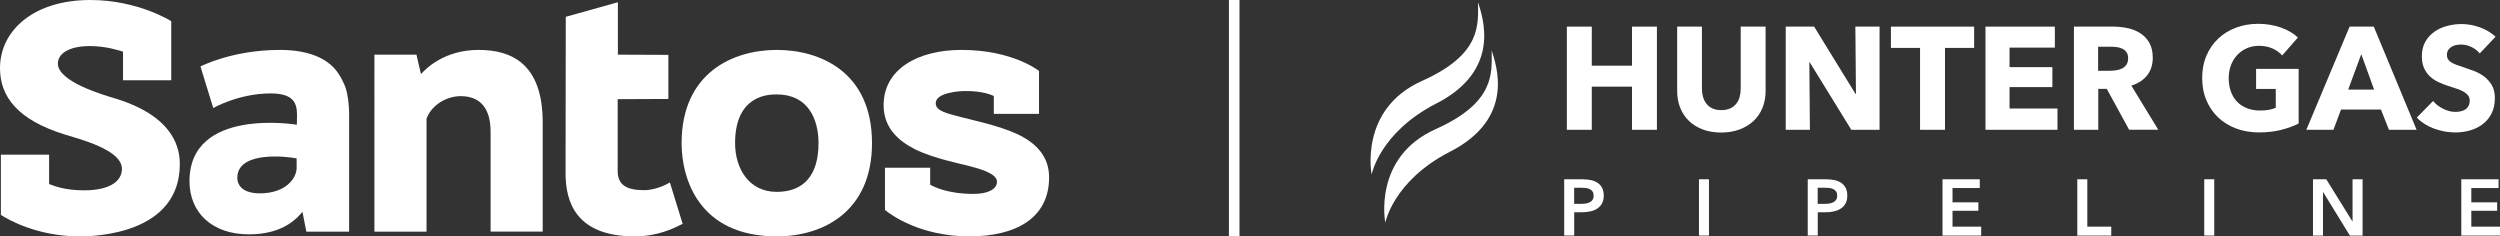 <?xml version="1.0" encoding="UTF-8"?> <svg xmlns="http://www.w3.org/2000/svg" id="Layer_1" viewBox="0 0 1191.46 112.66"><rect x="0" y="0" width="1191.46" height="112.66" fill="#333333" stroke="none"/><path d="m55.19,47.03c-5.24-1.61-27.61-7.89-27.61-16.76,0-4.44,4.78-8.32,15.44-8.32,7.34,0,14.18,2.19,15.61,2.67v13.63h22.98V10.11l-.19-.12C81.26,9.89,65.61,0,43.01,0,15.96,0,0,14.59,0,32.5c0,13.95,8.93,24.71,30.54,31.5,7.07,2.22,27.57,7.28,27.57,16.46,0,5.89-5.81,10.25-17.99,10.25-9,0-14.25-2.01-16.72-3.01v-14s-22.98,0-22.98,0v28.72c3.3,2.13,17.18,10.24,37.65,10.24,7.26,0,47.62-1.14,47.62-34.44,0-6.95-2.17-22.46-30.5-31.2" fill="#fff"></path><path d="m123.85,92.15c-9.6,0-11.36-5.23-10.61-9.12,2.04-10.7,22.47-8.6,28.13-7.55v4.5c-.01,5.14-5.38,12.17-17.52,12.17m40.8-50.5s-2.08-5.88-5.77-9.59c-3.29-3.31-10.24-8.27-25.51-8.27-22.73,0-37.83,7.88-37.83,7.88l6.09,19.82s12.07-6.97,27.4-6.97c11.24,0,12.52,4.99,12.52,10.43,0,0-.02,3.99-.07,4.5,0,0-51.17-8.59-51.17,26.9,0,14.82,10.56,25.34,28.4,25.34,16.55,0,23.23-8.1,25.43-10.75l1.86,9.46h20.39v-55.92c0-4.47-.58-9.21-1.73-12.82" fill="#fff"></path><path d="m258.64,58.35v52.04h-24.83v-47.67c0-10.61-4.53-16.9-14.28-16.9-6.3,0-13.7,3.84-16.25,10.73v53.85h-24.84V26.06h20.04l2.14,9.24c2.57-2.84,11.35-11.51,27.48-11.51,15.15,0,30.54,6.08,30.54,34.56" fill="#fff"></path><path d="m325.34,106.65l-1.28.65c-6.92,3.55-14.15,5.35-21.51,5.35-28.24,0-33.01-16.67-33.01-30.03l.1-73.79v-.82s24.83-6.95,24.83-6.95v24.99l24.06.1v21.01l-24.16.1v34.23c0,6.56,4.16,9.14,12.52,9.14,6.55,0,12.37-3.7,12.37-3.7l6.07,19.72Z" fill="#fff"></path><path d="m370.21,91.44c-13.47,0-19.88-11.33-19.88-23.22,0-23.35,16.54-23.22,19.88-23.22,14.82,0,19.88,11.63,19.88,23.22,0,15.5-7.23,23.22-19.88,23.22m0-67.65c-21.16,0-45.37,11.12-45.37,44.43,0,16.99,8.24,44.43,45.37,44.43,22.1,0,45.37-11.82,45.37-44.43,0-34.29-25.16-44.43-45.37-44.43" fill="#fff"></path><path d="m485.02,64.01c-8.57-4.09-22.16-6.9-26.34-8.04-6.72-1.84-12.73-2.77-12.73-6.8,0-5.09,11.48-5.78,13.79-5.78s8.8,0,13.9,2.35v8.52h21.54v-20.44s-12.42-10.03-36.93-10.03c-20.84,0-37.13,9.2-37.13,26.31,0,10.6,6.71,16.87,14.94,21.02,8.64,4.36,22.24,7.02,26.35,8.14,3.84,1.05,12.74,3.27,12.74,7.34,0,3.52-4.19,5.81-11.14,5.81-12.06,0-18.51-3.17-20.7-4.39v-8.07h-21.54v20.13c3.08,2.5,16.96,12.57,40.26,12.57,21.9,0,37.96-8.54,37.96-28.09,0-10.28-6.49-16.51-14.98-20.56" fill="#fff"></path><rect x="585.68" width="5.04" height="112.66" fill="#fff"></rect><polygon points="777.79 61.86 777.79 41.3 758.62 41.3 758.62 61.86 746.74 61.86 746.74 12.69 758.62 12.69 758.62 31.3 777.79 31.3 777.79 12.69 789.66 12.69 789.66 61.86 777.79 61.86" fill="#fff"></polygon><path d="m839.97,51.4c-.99,2.43-2.42,4.51-4.27,6.25-1.85,1.74-4.09,3.09-6.7,4.06-2.62.97-5.52,1.46-8.71,1.46s-6.16-.49-8.75-1.46c-2.59-.97-4.79-2.33-6.6-4.06-1.81-1.74-3.19-3.82-4.17-6.25-.97-2.43-1.46-5.13-1.46-8.09V12.69h11.8v29.65c0,1.34.17,2.62.52,3.82.35,1.2.88,2.28,1.6,3.23.72.95,1.67,1.7,2.85,2.26,1.18.56,2.6.83,4.27.83s3.09-.28,4.27-.83c1.18-.56,2.14-1.31,2.88-2.26.74-.95,1.27-2.03,1.6-3.23.32-1.2.49-2.48.49-3.82V12.69h11.87v30.62c0,2.96-.5,5.66-1.49,8.09" fill="#fff"></path><polygon points="882.3 61.86 862.5 29.7 862.3 29.7 862.57 61.86 851.05 61.86 851.05 12.69 864.59 12.69 884.31 44.77 884.52 44.77 884.24 12.69 895.77 12.69 895.77 61.86 882.3 61.86" fill="#fff"></polygon><polygon points="926.95 22.83 926.95 61.86 915.07 61.86 915.07 22.83 901.18 22.83 901.18 12.69 940.84 12.69 940.84 22.83 926.95 22.83" fill="#fff"></polygon><polygon points="946.25 61.86 946.25 12.69 979.31 12.69 979.31 22.69 957.71 22.69 957.71 32 978.13 32 978.13 41.51 957.71 41.51 957.71 51.72 980.56 51.72 980.56 61.86 946.25 61.86" fill="#fff"></polygon><path d="m1014.72,61.86l-10.67-19.51h-4.05v19.51h-11.6V12.69h18.75c2.36,0,4.66.24,6.91.73,2.24.49,4.26,1.31,6.04,2.46,1.78,1.16,3.21,2.69,4.27,4.58,1.06,1.9,1.6,4.26,1.6,7.08,0,3.33-.9,6.13-2.71,8.4-1.81,2.27-4.31,3.89-7.5,4.86l12.85,21.04h-13.89Zm-.49-34.1c0-1.16-.25-2.09-.73-2.81-.49-.72-1.12-1.27-1.88-1.67-.77-.39-1.63-.66-2.58-.8-.95-.14-1.87-.21-2.76-.21h-6.35v11.46h5.65c.98,0,1.98-.08,3-.24,1.02-.16,1.95-.45,2.79-.87.84-.42,1.52-1.02,2.06-1.81.54-.78.8-1.8.8-3.05" fill="#fff"></path><path d="m1087.05,61.93c-3.22.79-6.73,1.18-10.52,1.18s-7.56-.63-10.87-1.88c-3.31-1.25-6.16-3.01-8.54-5.28-2.38-2.27-4.25-4.99-5.59-8.16-1.34-3.17-2.01-6.7-2.01-10.59s.68-7.5,2.05-10.7c1.37-3.19,3.25-5.91,5.66-8.16,2.41-2.25,5.23-3.97,8.47-5.18,3.24-1.2,6.74-1.81,10.49-1.81s7.5.59,10.83,1.77c3.33,1.18,6.04,2.77,8.13,4.76l-7.5,8.54c-1.16-1.34-2.69-2.44-4.58-3.3-1.9-.85-4.05-1.29-6.46-1.29-2.08,0-4,.38-5.76,1.15-1.76.76-3.29,1.83-4.58,3.19-1.3,1.37-2.3,2.99-3.02,4.86-.72,1.88-1.08,3.92-1.08,6.15s.32,4.35.97,6.25c.65,1.9,1.61,3.53,2.88,4.9,1.27,1.37,2.85,2.43,4.72,3.19,1.88.76,4.02,1.15,6.43,1.15,1.39,0,2.71-.1,3.96-.31,1.25-.21,2.41-.54,3.47-1.01v-8.96h-9.38v-9.58h20.28v26.04c-2.41,1.25-5.22,2.27-8.44,3.05" fill="#fff"></path><path d="m1138.54,61.86l-3.82-9.65h-19.03l-3.61,9.65h-12.92l20.62-49.17h11.53l20.41,49.17h-13.19Zm-13.19-36.04l-6.25,16.88h12.36l-6.11-16.88Z" fill="#fff"></path><path d="m1181.8,25.47c-1.02-1.3-2.35-2.33-3.99-3.09-1.64-.76-3.23-1.15-4.76-1.15-.79,0-1.59.07-2.4.21-.81.14-1.54.41-2.19.8-.65.39-1.19.9-1.63,1.53-.44.62-.66,1.42-.66,2.4,0,.83.17,1.53.52,2.08.35.55.85,1.04,1.53,1.46.67.42,1.47.8,2.39,1.15.93.35,1.97.71,3.12,1.08,1.67.56,3.4,1.17,5.21,1.84,1.81.67,3.45,1.56,4.93,2.67,1.48,1.11,2.71,2.49,3.68,4.13.97,1.64,1.46,3.69,1.46,6.15,0,2.82-.52,5.27-1.56,7.33-1.04,2.06-2.44,3.76-4.2,5.1-1.76,1.34-3.77,2.34-6.04,2.99-2.27.65-4.61.97-7.01.97-3.52,0-6.92-.62-10.21-1.84-3.29-1.23-6.02-2.97-8.19-5.24l7.78-7.91c1.2,1.48,2.79,2.72,4.76,3.71,1.97.99,3.92,1.49,5.87,1.49.88,0,1.74-.09,2.57-.28.83-.18,1.56-.49,2.19-.9.63-.42,1.12-.97,1.49-1.67.37-.69.56-1.53.56-2.5s-.23-1.71-.7-2.36c-.46-.65-1.12-1.24-1.98-1.77-.86-.53-1.92-1.02-3.2-1.46-1.27-.44-2.72-.91-4.34-1.42-1.57-.51-3.12-1.11-4.62-1.81-1.51-.69-2.85-1.58-4.03-2.67-1.18-1.09-2.13-2.41-2.85-3.96-.72-1.55-1.08-3.44-1.08-5.66,0-2.73.56-5.07,1.67-7.01,1.11-1.95,2.57-3.54,4.37-4.79,1.81-1.25,3.84-2.17,6.11-2.74,2.27-.58,4.56-.87,6.87-.87,2.78,0,5.61.51,8.51,1.53,2.89,1.02,5.43,2.52,7.6,4.51l-7.57,7.99Z" fill="#fff"></path><path d="m745.45,85.45h8.75c1.54,0,2.93.14,4.17.42s2.3.73,3.18,1.36c.88.63,1.57,1.44,2.05,2.42.48.98.72,2.17.72,3.56,0,1.49-.28,2.74-.83,3.75-.56,1.01-1.31,1.82-2.25,2.44-.95.62-2.05,1.07-3.31,1.34-1.26.28-2.6.42-4.02.42h-3.67v11.1h-4.77v-26.82Zm8.11,11.7c.78,0,1.53-.06,2.24-.17.71-.11,1.34-.31,1.89-.6.55-.29,1-.69,1.33-1.19.33-.51.49-1.16.49-1.97s-.17-1.42-.49-1.91c-.33-.49-.77-.88-1.31-1.16-.55-.28-1.16-.46-1.86-.55-.69-.09-1.41-.13-2.14-.13h-3.49v7.69h3.33Z" fill="#fff"></path><rect x="809.7" y="85.44" width="4.77" height="26.82" fill="#fff"></rect><path d="m861.52,85.45h8.75c1.54,0,2.93.14,4.17.42,1.24.28,2.3.73,3.18,1.36.88.63,1.57,1.44,2.05,2.42.48.98.72,2.17.72,3.56,0,1.49-.28,2.74-.83,3.75-.56,1.01-1.31,1.82-2.25,2.44-.95.62-2.05,1.07-3.31,1.34-1.26.28-2.6.42-4.02.42h-3.67v11.1h-4.77v-26.82Zm8.11,11.7c.78,0,1.53-.06,2.24-.17.71-.11,1.34-.31,1.89-.6.55-.29,1-.69,1.33-1.19.33-.51.49-1.16.49-1.97s-.16-1.42-.49-1.91c-.33-.49-.77-.88-1.31-1.16-.55-.28-1.16-.46-1.86-.55-.69-.09-1.41-.13-2.14-.13h-3.49v7.69h3.33Z" fill="#fff"></path><polygon points="925.77 85.44 943.53 85.44 943.53 89.61 930.54 89.61 930.54 96.43 942.85 96.43 942.85 100.45 930.54 100.45 930.54 108.02 944.21 108.02 944.21 112.27 925.77 112.27 925.77 85.44" fill="#fff"></polygon><polygon points="990.01 85.44 994.78 85.44 994.78 108.02 1006.19 108.02 1006.19 112.27 990.01 112.27 990.01 85.44" fill="#fff"></polygon><rect x="1050.51" y="85.44" width="4.77" height="26.82" fill="#fff"></rect><polygon points="1102.33 85.44 1108.66 85.44 1121.12 105.52 1121.19 105.52 1121.19 85.44 1125.97 85.44 1125.97 112.27 1119.91 112.27 1107.18 91.55 1107.1 91.55 1107.1 112.27 1102.33 112.27 1102.33 85.44" fill="#fff"></polygon><polygon points="1173.02 85.44 1190.78 85.44 1190.78 89.61 1177.79 89.61 1177.79 96.43 1190.1 96.43 1190.1 100.45 1177.79 100.45 1177.79 108.02 1191.46 108.02 1191.46 112.27 1173.02 112.27 1173.02 85.44" fill="#fff"></polygon><path d="m677.71,38.56c-30.13,13.47-24.01,44.59-24.01,44.59,0,0,3.83-20.03,30.85-33.84,31.22-15.95,22.06-41.13,19.86-48.23,0,10.54,1.91,24.69-26.7,37.48" fill="#fff"></path><path d="m684.22,61.54c-30.13,13.47-24.01,44.59-24.01,44.59,0,0,3.83-20.03,30.85-33.84,31.22-15.95,22.07-41.13,19.86-48.23,0,10.54,1.91,24.69-26.71,37.48" fill="#fff"></path></svg> 